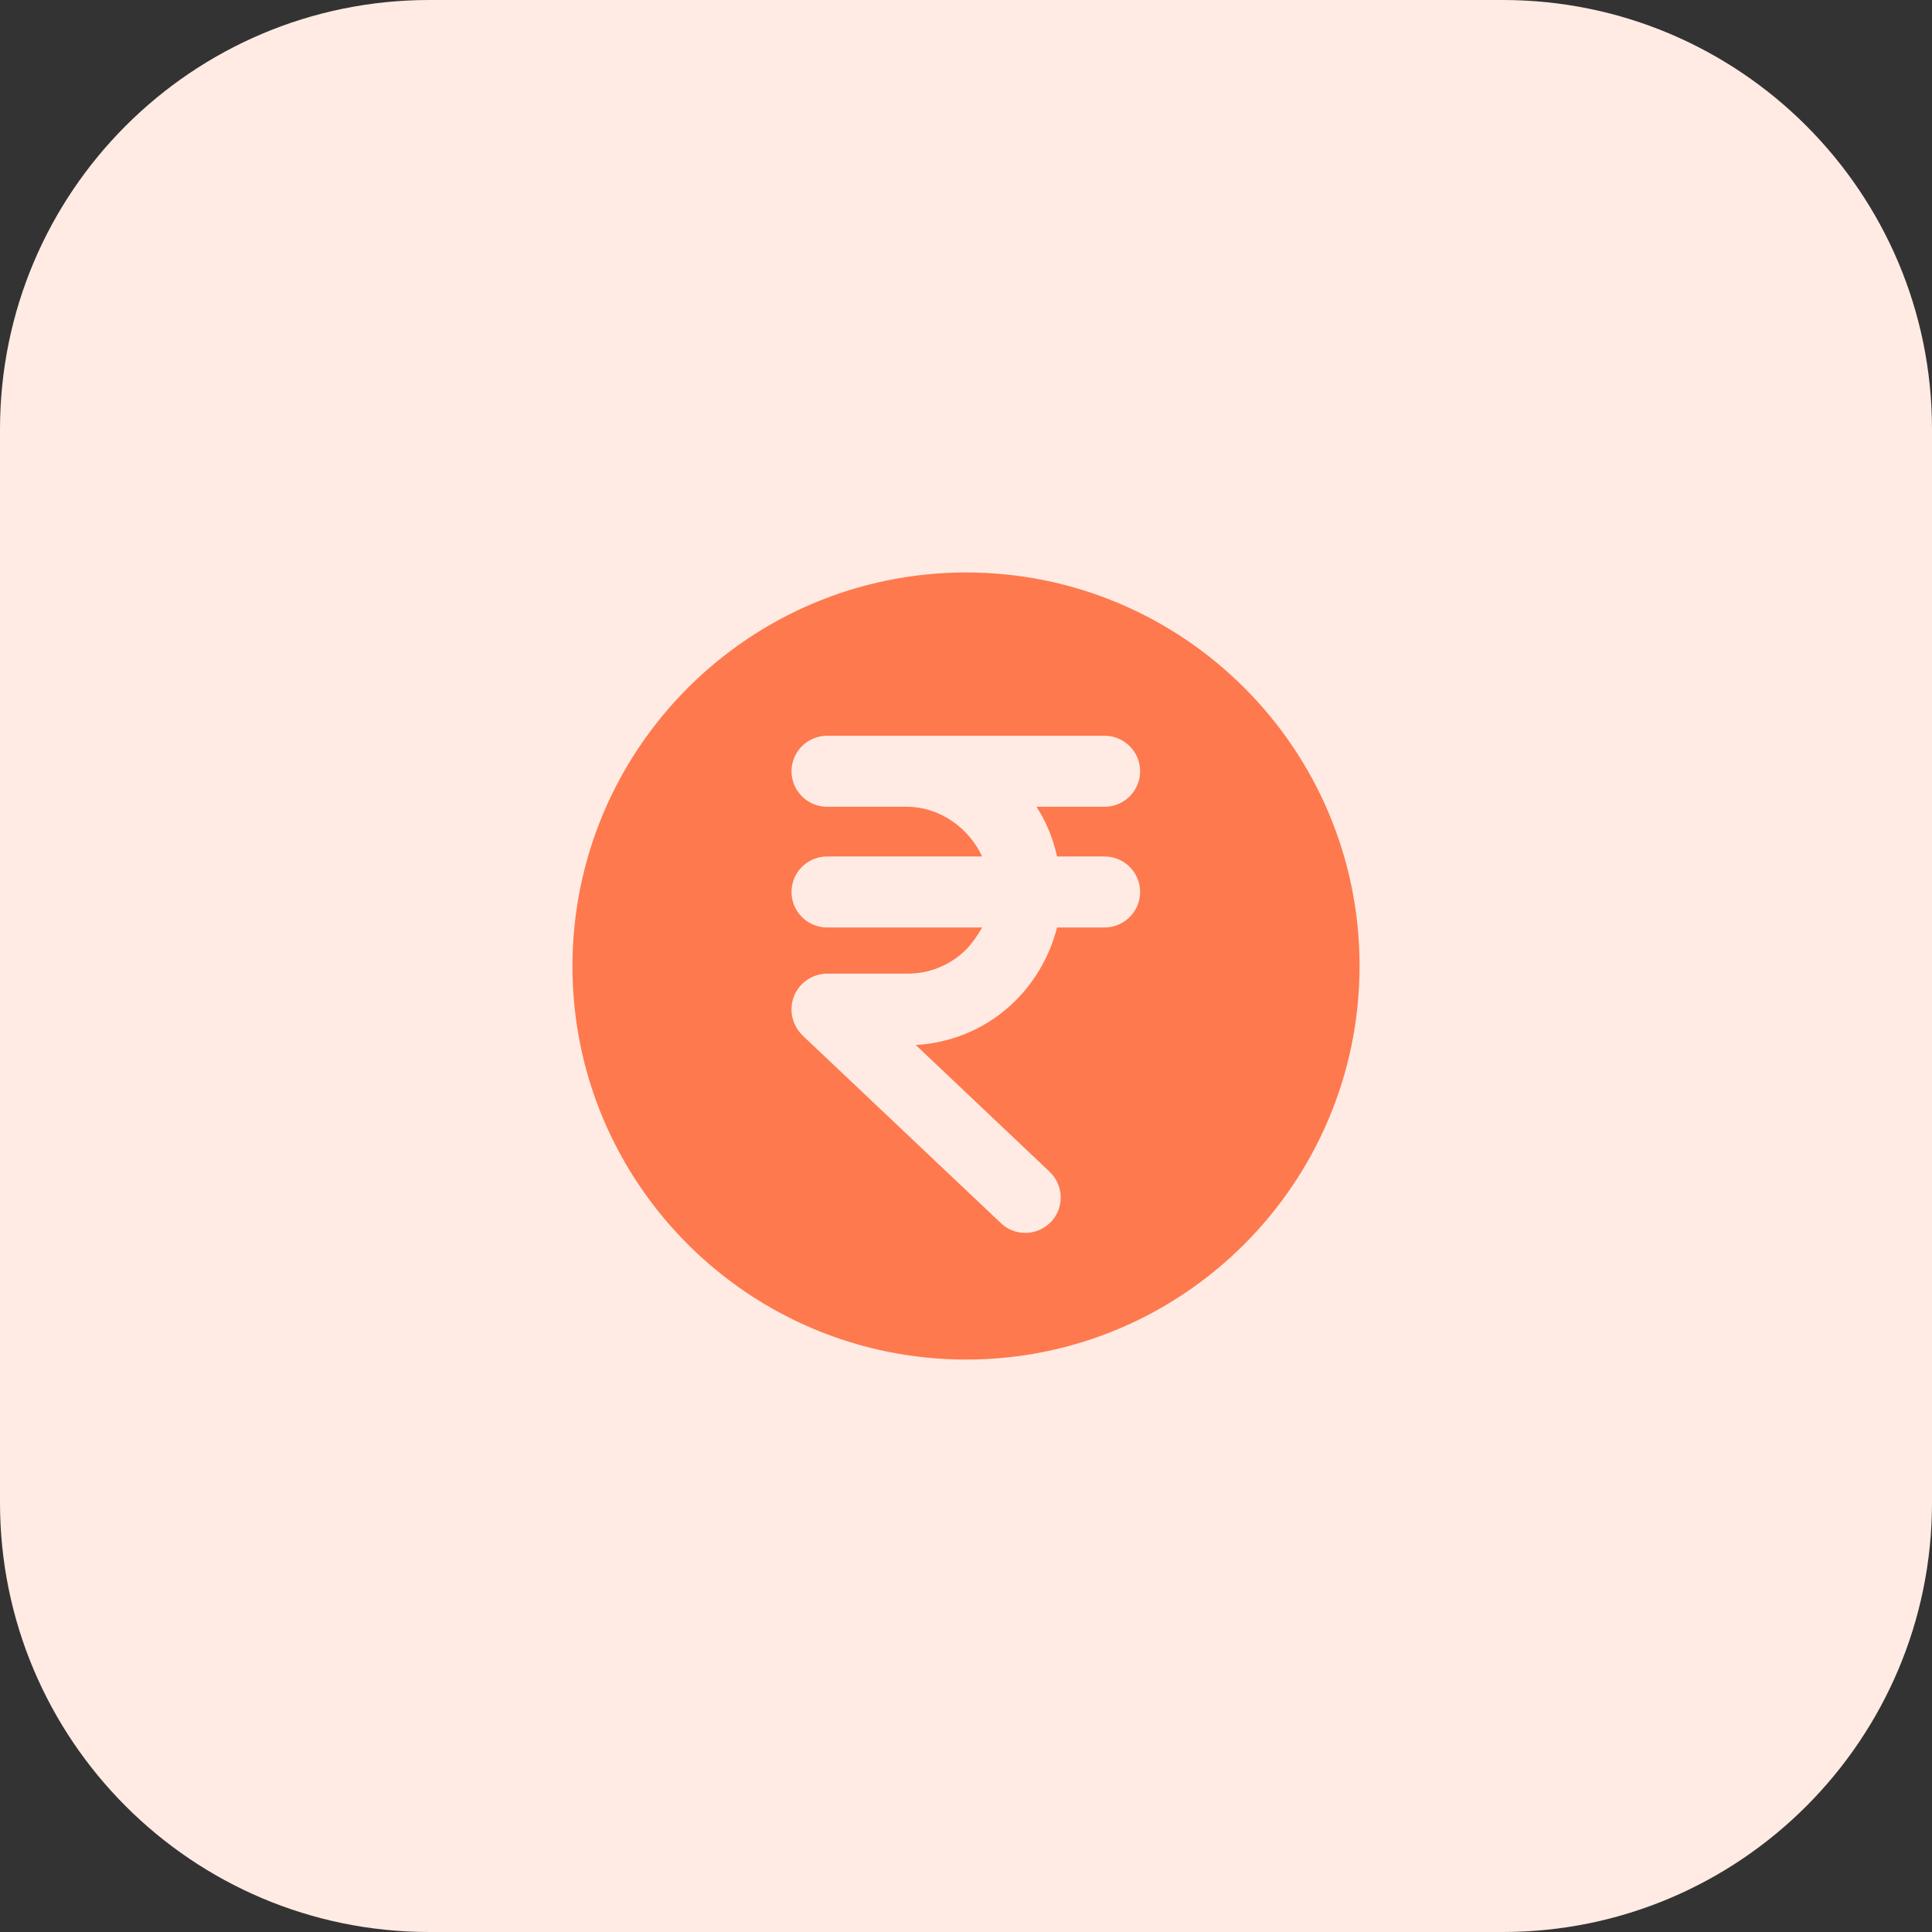 <svg width="54" height="54" viewBox="0 0 54 54" fill="none" xmlns="http://www.w3.org/2000/svg">
<rect x="0" y="0" width="54" height="54" fill="#333333" stroke="none"/>
<path d="M0 12C0 5.373 5.373 0 12 0H42C48.627 0 54 5.373 54 12V42C54 48.627 48.627 54 42 54H12C5.373 54 0 48.627 0 42V12Z" fill="#FFEBE4"/>
<path d="M26.995 16C20.922 16.01 16.01 20.932 16 26.995C16 27.005 16 27.005 16 27.005C16 33.078 20.932 38 27.005 38C33.078 38 38 33.068 38 26.995C38 20.922 33.068 16 26.995 16ZM29.545 23.939H30.875C31.421 23.939 31.867 24.385 31.867 24.931C31.867 25.477 31.421 25.923 30.875 25.923H29.545C29.347 26.697 28.95 27.402 28.384 27.968C27.64 28.712 26.648 29.148 25.596 29.208L29.337 32.751C29.734 33.128 29.754 33.753 29.377 34.15C29 34.547 28.374 34.566 27.977 34.189L22.43 28.94C22.242 28.752 22.123 28.493 22.123 28.226C22.113 27.67 22.559 27.223 23.115 27.213H25.338C25.953 27.223 26.549 26.985 26.995 26.549C27.174 26.36 27.323 26.151 27.451 25.923H23.115C22.569 25.923 22.123 25.477 22.123 24.931C22.123 24.385 22.569 23.939 23.115 23.939H27.451C27.084 23.145 26.271 22.549 25.338 22.549H23.115C22.569 22.549 22.123 22.103 22.123 21.557C22.123 21.011 22.569 20.565 23.115 20.565H30.875C31.421 20.565 31.867 21.011 31.867 21.557C31.867 22.103 31.421 22.549 30.875 22.549H28.97C29.248 22.976 29.436 23.442 29.545 23.939Z" fill="#FE794D"/>
</svg>
